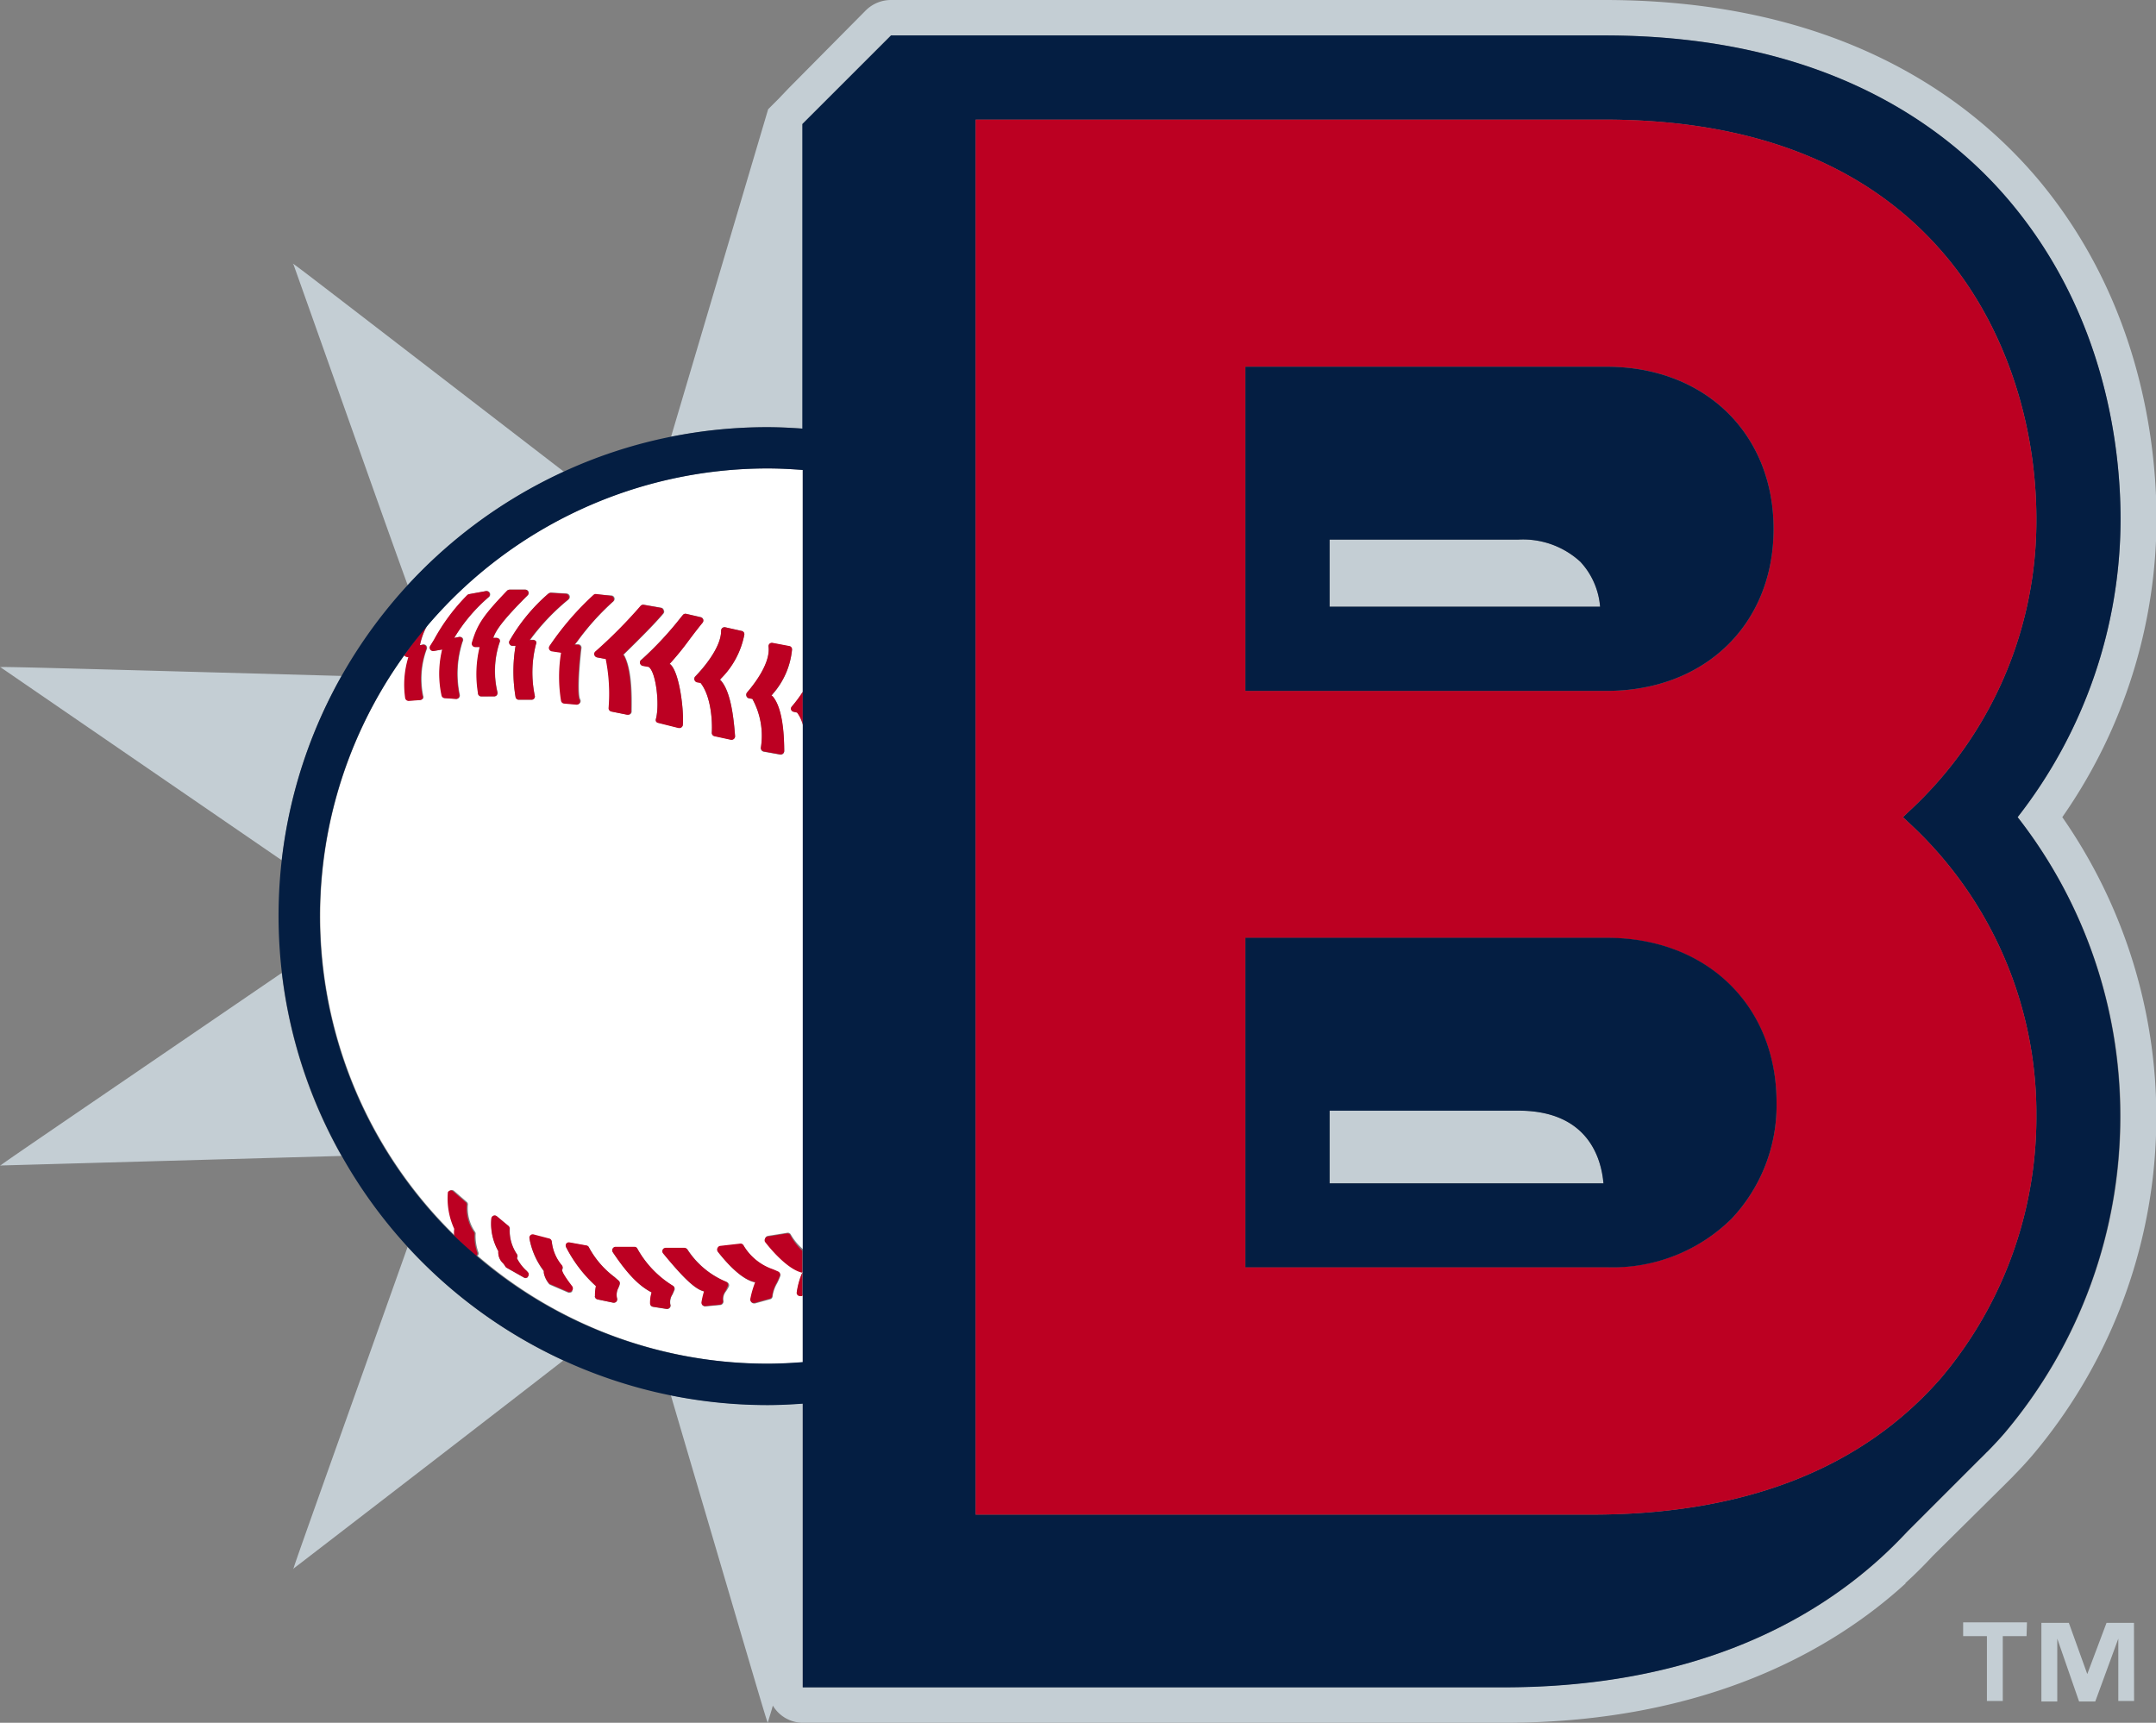 <svg viewBox="0 0 210.51 168.22" xmlns="http://www.w3.org/2000/svg"><rect x="0" y="0" width="210.51" height="168.22" fill="#808080" stroke="none"/><path d="m156.23 59.24a7.28 7.28 0 0 0 -1.92-4.38 8.27 8.27 0 0 0 -6.09-2.17h-18.4v6.55z" fill="#c4ced4"/><path d="m148.26 108.44h-18.44v7.09h26.74c-.2-2.35-1.45-7.08-8.3-7.09z" fill="#c4ced4"/><path d="m65.52 42.65a47.82 47.82 0 0 1 9.41-.94c1.16 0 2.31.06 3.45.14v-29.74l8.62-8.65h69.61c21.58 0 33.52 8.91 39.74 16.38 9.32 11.16 10.7 24.16 10.7 30.87a47.35 47.35 0 0 1 -10.05 29.08 47.31 47.31 0 0 1 10.05 29.08 47.82 47.82 0 0 1 -11.31 31.06c-.51.59-1.06 1.18-1.65 1.78l-.08.07c-.24.25-.48.49-.73.73l-7 7c-.78.83-1.62 1.68-2.55 2.53-7 6.41-18.57 12.7-36.88 12.7h-68.47v-27.7c-1.14.08-2.29.14-3.45.14a48 48 0 0 1 -9.43-.94c10.24 34.76 9.41 32.06 9.5 31.86.15-.53.31-1 .46-1.56a3.44 3.44 0 0 0 2.95 1.68h68.43c20.09 0 32.41-7.39 39.21-13.6v-.05c.91-.83 1.81-1.72 2.66-2.64l7-6.93.76-.76.08-.08.11-.12c.61-.62 1.18-1.24 1.7-1.84a51.2 51.2 0 0 0 3-62.41 51 51 0 0 0 9.2-29.08c0-7.21-1.49-21.09-11.46-33.08-6.74-8.04-19.53-17.63-42.45-17.63h-69.65a3.5 3.5 0 0 0 -2.45 1l-7.55 7.62-1 1.05-1 1z" fill="#c4ced4"/><path d="m.12 65.2 27.39 18.8a47.48 47.48 0 0 1 5.84-18c-36.27-1-33.35-.92-33.23-.8z" fill="#c4ced4"/><path d="m.15 113.8 33.19-.93a47.47 47.47 0 0 1 -5.83-17.87c-29.92 20.44-27.57 18.8-27.36 18.8z" fill="#c4ced4"/><path d="m39.8 121.75c-12.17 34.19-11.23 31.48-11.06 31.35 13.26-10.2 21.35-16.45 26.26-20.26a48.07 48.07 0 0 1 -15.2-11.09z" fill="#c4ced4"/><path d="m55.06 46.06c-28.75-22.13-26.47-20.4-26.39-20.2 5.61 15.78 9 25.41 11.14 31.29a48 48 0 0 1 15.25-11.09z" fill="#c4ced4"/><path d="m74.93 133.17c1.16 0 2.31-.06 3.45-.15v-6.53h-.13-.1a.34.34 0 0 1 -.21-.08.3.3 0 0 1 -.11-.29 7.31 7.31 0 0 1 .54-1.92c-1.11-.21-2.54-1.58-3.63-3a.33.33 0 0 1 0-.33.32.32 0 0 1 .25-.2l1.88-.3a.33.33 0 0 1 .34.16 5.64 5.64 0 0 0 1.21 1.46v-51.2a3.28 3.28 0 0 0 -.56-1.21l-.35-.08a.33.33 0 0 1 -.24-.22.32.32 0 0 1 .03-.28 12.37 12.37 0 0 0 1.08-1.42v-21.69c-1.14-.09-2.29-.15-3.45-.15a43.64 43.64 0 0 0 -33.16 15.26 6.86 6.86 0 0 0 -.77 2l.3-.07a.32.32 0 0 1 .32.1.35.35 0 0 1 .06.34 8.35 8.35 0 0 0 -.36 4.54.34.34 0 0 1 0 .28.35.35 0 0 1 -.25.14l-1.12.08a.34.34 0 0 1 -.33-.27 9.13 9.13 0 0 1 .31-4 .52.52 0 0 1 -.41-.22 43.59 43.59 0 0 0 4.94 56.76 2.78 2.78 0 0 1 0-.72 7.1 7.1 0 0 1 -.62-3.58.36.36 0 0 1 .23-.17.32.32 0 0 1 .28.08l1.22 1.06a.3.3 0 0 1 .12.25 4.07 4.07 0 0 0 .68 2.65.32.32 0 0 1 .07.27 4.69 4.69 0 0 0 .28 1.78.32.32 0 0 1 -.08.32 43.52 43.52 0 0 0 28.29 10.55zm-9.28-6.74a1.34 1.34 0 0 0 -.19.95.31.31 0 0 1 -.06.32.33.33 0 0 1 -.25.12h-.05l-1.33-.21a.33.33 0 0 1 -.28-.3 3.41 3.41 0 0 1 .15-1.1c-.93-.49-2.08-1.35-3.8-3.94a.32.32 0 0 1 0-.34.34.34 0 0 1 .29-.17h1.83a.31.31 0 0 1 .28.17 9.87 9.87 0 0 0 3.45 3.62.33.33 0 0 1 .18.4 5.21 5.21 0 0 1 -.22.48zm5.2-.28a1.2 1.2 0 0 0 -.21.9.32.32 0 0 1 -.07.25.34.34 0 0 1 -.23.13l-1.47.14a.37.37 0 0 1 -.24-.1.35.35 0 0 1 -.09-.28 8.79 8.79 0 0 1 .25-1.07c-.87-.18-2.06-1.29-4-3.7a.33.33 0 0 1 .26-.54h1.82a.34.34 0 0 1 .29.16 8.29 8.29 0 0 0 3.84 3.16.33.33 0 0 1 .18.4 3.26 3.26 0 0 1 -.33.55zm4.68-2.15.48.21a.33.33 0 0 1 .18.4 6 6 0 0 1 -.32.72 3.49 3.49 0 0 0 -.43 1.23.31.31 0 0 1 -.25.31l-1.48.41h-.08a.35.35 0 0 1 -.23-.09.34.34 0 0 1 -.1-.3 9.5 9.5 0 0 1 .48-1.65c-1-.17-2.29-1.24-3.68-3a.33.33 0 0 1 0-.33.33.33 0 0 1 .27-.2l1.94-.22a.31.31 0 0 1 .32.17 5.36 5.36 0 0 0 2.9 2.34zm-2.59-56.36c.7-.81 2.3-2.86 2.1-4.48a.33.33 0 0 1 .1-.28.34.34 0 0 1 .29-.08l1.64.31a.32.32 0 0 1 .26.36 7.62 7.62 0 0 1 -1.89 4.32l-.11.15s.08 0 .1.06c.73.83 1.11 2.63 1.14 5.35a.34.34 0 0 1 -.33.34h-.06l-1.62-.29a.35.35 0 0 1 -.27-.37 7.45 7.45 0 0 0 -.83-4.78l-.33-.06a.33.33 0 0 1 -.25-.22.34.34 0 0 1 .06-.33zm-2.41-6.32a.35.35 0 0 1 .28-.07l1.61.36a.32.32 0 0 1 .25.39 8.25 8.25 0 0 1 -2.26 4.22l-.14.17a.2.2 0 0 1 .08 0c.76.83 1.21 2.56 1.42 5.46a.31.31 0 0 1 -.11.27.31.31 0 0 1 -.22.09h-.07l-1.61-.35a.33.33 0 0 1 -.26-.34c.07-1.23-.1-3.6-1.1-4.86l-.34-.06a.34.34 0 0 1 -.25-.23.33.33 0 0 1 .07-.33c.78-.8 2.57-2.85 2.53-4.48a.34.34 0 0 1 .12-.24zm-3.84-1.27a.32.32 0 0 1 .33-.11l1.4.31a.35.35 0 0 1 .24.22.34.34 0 0 1 -.06.31c-.42.51-.88 1.11-1.33 1.71a27 27 0 0 1 -1.91 2.34h.07c.93.77 1.36 4.61 1.24 5.93a.32.32 0 0 1 -.14.24.31.31 0 0 1 -.19.06h-.08l-2-.5a.32.32 0 0 1 -.21-.15.35.35 0 0 1 0-.25c.37-1.42 0-4.57-.71-5.06l-.59-.1a.34.34 0 0 1 -.26-.27.32.32 0 0 1 .16-.34 33.3 33.3 0 0 0 3.9-4.19zm-1.88-.49a.31.31 0 0 1 0 .32c-.83 1-2.38 2.54-3.51 3.65l-.41.4a.28.28 0 0 1 .09.1c.76 1.44.72 4.13.7 5.28v.16a.32.32 0 0 1 -.12.25.31.31 0 0 1 -.21.07h-.06l-1.54-.31a.33.33 0 0 1 -.27-.34 17.2 17.2 0 0 0 -.28-4.79l-.86-.16a.35.35 0 0 1 -.26-.26.32.32 0 0 1 .12-.33 47 47 0 0 0 4.4-4.44.32.32 0 0 1 .31-.11l1.71.3a.32.32 0 0 1 .19.21zm-6.81-1.44a.33.33 0 0 1 .24-.08l1.46.1a.33.33 0 0 1 .3.24.32.32 0 0 1 -.13.36 24.76 24.76 0 0 0 -3.47 3.87l-.24.3h.33a.3.3 0 0 1 .22.12.31.31 0 0 1 .07.24c-.39 3.47-.26 4.79-.13 5a.34.34 0 0 1 0 .35.35.35 0 0 1 -.28.15l-1.23-.11a.34.34 0 0 1 -.29-.26 14.49 14.49 0 0 1 0-4.7l-.91-.14a.34.34 0 0 1 -.25-.2.31.31 0 0 1 0-.32 27.85 27.85 0 0 1 4.31-4.92zm-4.38-.18a.31.31 0 0 1 .24-.08l1.47.09a.33.33 0 0 1 .17.6 21.43 21.43 0 0 0 -3.72 3.92h.3a.37.37 0 0 1 .25.15.33.33 0 0 1 0 .29 11.11 11.11 0 0 0 -.12 5 .32.32 0 0 1 -.31.42h-1.25a.32.32 0 0 1 -.31-.26 15 15 0 0 1 0-5h-.33a.35.35 0 0 1 -.26-.18.32.32 0 0 1 0-.3 17.61 17.61 0 0 1 3.82-4.65zm-9.22 4.34.45-.09a.34.34 0 0 1 .33.12.32.32 0 0 1 0 .34 10.18 10.18 0 0 0 -.28 5.19.35.35 0 0 1 -.07.28.33.33 0 0 1 -.25.12l-1.12-.08a.33.33 0 0 1 -.3-.26 10 10 0 0 1 .06-4.49l-.84.15h-.06a.33.33 0 0 1 -.27-.15.33.33 0 0 1 0-.36l.36-.58a19.21 19.21 0 0 1 3.26-4.38.35.35 0 0 1 .16-.08l1.65-.3a.34.34 0 0 1 .36.2.33.33 0 0 1 -.1.39 16.34 16.34 0 0 0 -3.39 3.98zm2.32 5.41a11.26 11.26 0 0 1 .16-4.52h-.44a.32.32 0 0 1 -.26-.13.31.31 0 0 1 -.06-.29c.53-1.8 1.1-2.65 3.43-5.08a.34.34 0 0 1 .23-.1h1.51a.34.34 0 0 1 .31.2.32.32 0 0 1 -.08.36c-2.44 2.44-3.08 3.39-3.35 4.15h.31a.39.39 0 0 1 .3.14.33.33 0 0 1 0 .33 8.85 8.85 0 0 0 -.2 4.83.38.38 0 0 1 -.06.29.32.32 0 0 1 -.26.12l-1.26.01a.32.32 0 0 1 -.33-.31zm4.84 57a.32.32 0 0 1 -.24.11.33.33 0 0 1 -.16-.05l-1.68-.95a.4.4 0 0 1 -.13-.13 1.79 1.79 0 0 0 -.22-.31 1.44 1.44 0 0 1 -.46-1.18 5.45 5.45 0 0 1 -.68-3.19.35.35 0 0 1 .21-.27.33.33 0 0 1 .33.06l1.13.94a.37.37 0 0 1 .12.24 4.08 4.08 0 0 0 .7 2.51.35.35 0 0 1 0 .39 4.29 4.29 0 0 0 .86 1.16 1.72 1.72 0 0 1 .23.27.32.32 0 0 1 -.06.36zm4.33 1.4a.35.35 0 0 1 -.27.14.23.23 0 0 1 -.11 0l-1.79-.77a.33.33 0 0 1 -.14-.12 2.35 2.35 0 0 1 -.47-1 1.62 1.62 0 0 0 0-.19 7.34 7.34 0 0 1 -1.4-3.17.33.33 0 0 1 .4-.37l1.53.4a.32.32 0 0 1 .25.29 4.29 4.29 0 0 0 1 2.33.32.32 0 0 1 0 .38c0 .13.11.53 1 1.7a.36.36 0 0 1 -.05.34zm2.22.51a4.59 4.59 0 0 1 .09-1 13.29 13.29 0 0 1 -2.9-3.78.34.34 0 0 1 0-.35.33.33 0 0 1 .32-.13l1.66.3a.31.31 0 0 1 .24.19 8.88 8.88 0 0 0 2.48 2.86l.41.36a.33.33 0 0 1 .1.35c0 .12-.08.24-.13.36a1.45 1.45 0 0 0 -.13 1 .34.34 0 0 1 -.06.33.33.33 0 0 1 -.25.11h-.07l-1.53-.32a.34.34 0 0 1 -.28-.32z" fill="#fff"/><g fill="#bc0022"><path d="m77.23 69.28a.33.33 0 0 0 .24.22l.35.08a3.28 3.28 0 0 1 .56 1.21v-3.25a12.37 12.37 0 0 1 -1.08 1.46.32.32 0 0 0 -.07.28z"/><path d="m73.13 68.18.33.06a7.45 7.45 0 0 1 .83 4.76.35.35 0 0 0 .27.37l1.62.29h.06a.34.34 0 0 0 .33-.34c0-2.72-.41-4.52-1.14-5.35 0 0-.07 0-.1-.06l.11-.15a7.62 7.62 0 0 0 1.89-4.32.32.32 0 0 0 -.26-.36l-1.64-.31a.34.34 0 0 0 -.29.08.33.33 0 0 0 -.1.28c.2 1.62-1.4 3.67-2.1 4.48a.34.34 0 0 0 -.06.32.33.33 0 0 0 .25.25z"/><path d="m67.81 66.4a.34.34 0 0 0 .25.23l.34.06c1 1.26 1.17 3.63 1.1 4.86a.33.33 0 0 0 .26.34l1.61.35h.07a.31.31 0 0 0 .22-.09.31.31 0 0 0 .11-.27c-.21-2.9-.66-4.63-1.42-5.46a.2.2 0 0 0 -.08 0l.14-.17a8.25 8.25 0 0 0 2.26-4.25.32.32 0 0 0 -.25-.39l-1.61-.36a.35.35 0 0 0 -.28.07.34.34 0 0 0 -.12.27c0 1.63-1.75 3.68-2.53 4.48a.33.33 0 0 0 -.07.33z"/><path d="m62.65 64.41a.32.32 0 0 0 -.16.34.34.34 0 0 0 .26.27l.59.11c.71.49 1.08 3.64.71 5.06a.35.35 0 0 0 0 .25.32.32 0 0 0 .21.15l2 .5h.08a.31.31 0 0 0 .19-.06.32.32 0 0 0 .14-.24c.12-1.32-.31-5.16-1.24-5.93h-.07a27 27 0 0 0 1.91-2.34c.45-.6.91-1.2 1.33-1.71a.34.34 0 0 0 .06-.31.35.35 0 0 0 -.24-.22l-1.42-.34a.32.32 0 0 0 -.33.11l-.14.17a33.3 33.3 0 0 1 -3.88 4.19z"/><path d="m62.54 59.16a47 47 0 0 1 -4.4 4.44.32.32 0 0 0 -.12.33.35.35 0 0 0 .26.26l.86.16a17.2 17.2 0 0 1 .28 4.79.33.33 0 0 0 .27.34l1.54.31h.06a.31.31 0 0 0 .21-.07.32.32 0 0 0 .12-.25v-.16c0-1.15.06-3.84-.7-5.28a.28.28 0 0 0 -.09-.1l.41-.4c1.13-1.11 2.68-2.64 3.51-3.65a.31.31 0 0 0 0-.32.32.32 0 0 0 -.25-.21l-1.71-.3a.32.32 0 0 0 -.25.11z"/><path d="m49.75 62.88a.35.35 0 0 0 .26.18h.33a15 15 0 0 0 0 5 .32.32 0 0 0 .31.26h1.25a.32.32 0 0 0 .31-.42 11.11 11.11 0 0 1 .12-5 .33.33 0 0 0 0-.29.37.37 0 0 0 -.33-.11h-.3a21.43 21.43 0 0 1 3.72-3.92.33.33 0 0 0 -.17-.6l-1.47-.09a.31.31 0 0 0 -.24.08 17.61 17.61 0 0 0 -3.82 4.64.32.32 0 0 0 .03.27z"/><path d="m53.62 63.4a.34.34 0 0 0 .25.2l.91.14a14.49 14.49 0 0 0 0 4.7.34.34 0 0 0 .29.26l1.23.11a.35.35 0 0 0 .28-.15.34.34 0 0 0 0-.35c-.13-.21-.26-1.53.13-5a.31.31 0 0 0 -.07-.24.3.3 0 0 0 -.22-.12h-.33l.24-.3a24.76 24.76 0 0 1 3.47-3.87.32.32 0 0 0 .13-.36.33.33 0 0 0 -.3-.24l-1.44-.18a.33.33 0 0 0 -.24.08 27.85 27.85 0 0 0 -4.3 5 .31.31 0 0 0 -.03.32z"/><path d="m47.69 58.31a.33.33 0 0 0 .1-.39.34.34 0 0 0 -.36-.2l-1.65.3a.35.35 0 0 0 -.16.08 19.21 19.21 0 0 0 -3.26 4.38l-.36.58a.33.33 0 0 0 0 .36.33.33 0 0 0 .27.15h.06l.84-.15a10 10 0 0 0 -.06 4.49.33.33 0 0 0 .3.26l1.12.08a.33.33 0 0 0 .25-.12.35.35 0 0 0 .07-.28 10.18 10.18 0 0 1 .28-5.19.32.32 0 0 0 0-.34.34.34 0 0 0 -.33-.12l-.45.09a16.34 16.34 0 0 1 3.34-3.98z"/><path d="m39.87 64.17a9.13 9.13 0 0 0 -.31 4 .34.34 0 0 0 .33.27l1.12-.08a.35.35 0 0 0 .25-.14.34.34 0 0 0 0-.28 8.35 8.35 0 0 1 .36-4.54.35.35 0 0 0 -.06-.34.32.32 0 0 0 -.32-.1l-.24.04a6.86 6.86 0 0 1 .73-2q-1.17 1.44-2.27 3a.52.52 0 0 0 .41.17z"/><path d="m48.24 68a.32.32 0 0 0 .26-.12.38.38 0 0 0 .06-.29 8.85 8.85 0 0 1 .2-4.83.33.33 0 0 0 0-.33.39.39 0 0 0 -.3-.14h-.31c.27-.76.91-1.71 3.35-4.15a.32.32 0 0 0 .08-.36.34.34 0 0 0 -.31-.2h-1.54a.34.34 0 0 0 -.23.1c-2.33 2.43-2.9 3.28-3.43 5.08a.31.31 0 0 0 .06.29.32.32 0 0 0 .26.13h.44a11.26 11.26 0 0 0 -.16 4.52.32.32 0 0 0 .33.3z"/><path d="m46.61 122.33a4.69 4.69 0 0 1 -.28-1.78.32.32 0 0 0 -.07-.27 4.07 4.07 0 0 1 -.68-2.65.3.3 0 0 0 -.12-.25l-1.22-1.06a.32.32 0 0 0 -.28-.08.36.36 0 0 0 -.23.17 7.1 7.1 0 0 0 .62 3.58 2.78 2.78 0 0 0 0 .72c.69.67 1.4 1.31 2.13 1.94a.32.32 0 0 0 .13-.32z"/><path d="m51.32 124a4.29 4.29 0 0 1 -.86-1.16.35.35 0 0 0 0-.39 4.08 4.08 0 0 1 -.7-2.51.37.37 0 0 0 -.12-.24l-1.13-.94a.33.33 0 0 0 -.33-.06.35.35 0 0 0 -.21.27 5.45 5.45 0 0 0 .68 3.19 1.44 1.44 0 0 0 .46 1.18 1.79 1.79 0 0 1 .22.31.4.4 0 0 0 .13.13l1.68.95a.33.33 0 0 0 .16.05.34.34 0 0 0 .28-.51 1.72 1.72 0 0 0 -.26-.27z"/><path d="m54.87 123.93a.32.32 0 0 0 0-.38 4.29 4.29 0 0 1 -1-2.33.32.32 0 0 0 -.25-.29l-1.53-.4a.33.33 0 0 0 -.4.37 7.34 7.34 0 0 0 1.4 3.17 1.62 1.62 0 0 1 0 .19 2.35 2.35 0 0 0 .47 1 .33.33 0 0 0 .14.12l1.79.77a.23.23 0 0 0 .11 0 .35.35 0 0 0 .27-.14.36.36 0 0 0 0-.42c-.87-1.13-1.03-1.53-1-1.66z"/><path d="m59.93 127.2a.33.33 0 0 0 .25-.11.34.34 0 0 0 .06-.33 1.45 1.45 0 0 1 .13-1c.05-.12.09-.24.13-.36a.33.33 0 0 0 -.1-.35l-.41-.36a8.88 8.88 0 0 1 -2.49-2.89.31.31 0 0 0 -.24-.19l-1.66-.3a.33.33 0 0 0 -.32.13.34.34 0 0 0 0 .35 13.29 13.29 0 0 0 2.9 3.78 4.59 4.59 0 0 0 -.09 1 .34.34 0 0 0 .27.31l1.53.32z"/><path d="m62.22 121.91a.31.31 0 0 0 -.28-.17h-1.83a.34.34 0 0 0 -.29.17.32.32 0 0 0 0 .34c1.72 2.59 2.87 3.45 3.8 3.94a3.41 3.41 0 0 0 -.15 1.1.33.33 0 0 0 .28.3l1.33.21h.05a.33.33 0 0 0 .25-.12.31.31 0 0 0 .06-.32 1.34 1.34 0 0 1 .19-.95 5.21 5.21 0 0 0 .2-.5.33.33 0 0 0 -.18-.4 9.87 9.87 0 0 1 -3.43-3.6z"/><path d="m67.1 122a.34.34 0 0 0 -.29-.16h-1.81a.33.33 0 0 0 -.26.54c2 2.41 3.16 3.52 4 3.7a8.79 8.79 0 0 0 -.25 1.07.35.35 0 0 0 .09.28.37.37 0 0 0 .24.1l1.47-.14a.34.34 0 0 0 .23-.13.32.32 0 0 0 .07-.25 1.2 1.2 0 0 1 .21-.9 3.26 3.26 0 0 0 .27-.56.33.33 0 0 0 -.18-.4 8.29 8.29 0 0 1 -3.79-3.15z"/><path d="m72.59 121.6a.31.31 0 0 0 -.32-.17l-1.94.22a.33.33 0 0 0 -.27.2.33.33 0 0 0 0 .33c1.39 1.79 2.71 2.86 3.68 3a9.5 9.5 0 0 0 -.48 1.65.34.34 0 0 0 .1.3.35.35 0 0 0 .23.09h.08l1.48-.41a.31.31 0 0 0 .25-.31 3.49 3.49 0 0 1 .43-1.23 6 6 0 0 0 .32-.72.33.33 0 0 0 -.18-.4l-.48-.21a5.36 5.36 0 0 1 -2.9-2.34z"/><path d="m77.17 120.6a.33.33 0 0 0 -.34-.16l-1.88.3a.32.32 0 0 0 -.25.2.33.33 0 0 0 0 .33c1.09 1.4 2.52 2.77 3.63 3a7.31 7.31 0 0 0 -.54 1.92.3.3 0 0 0 .11.29.34.34 0 0 0 .21.08h.1.13v-4.43a5.64 5.64 0 0 1 -1.17-1.53z"/></g><path d="m74.93 137.2c1.16 0 2.31-.06 3.45-.14v27.7h68.43c18.31 0 29.86-6.29 36.88-12.7.93-.85 1.77-1.7 2.55-2.53l7-7c.25-.24.49-.48.73-.73l.08-.07c.59-.6 1.14-1.19 1.65-1.78a47.82 47.82 0 0 0 11.31-31.06 47.31 47.31 0 0 0 -10.01-29.1 47.35 47.35 0 0 0 10.05-29.08c0-6.74-1.38-19.72-10.66-30.87-6.22-7.47-18.16-16.38-39.74-16.38h-69.65l-8.66 8.65v29.74c-1.14-.08-2.29-.14-3.45-.14a47.82 47.82 0 0 0 -9.41.94 46.93 46.93 0 0 0 -10.46 3.41 47.88 47.88 0 0 0 -21.67 19.94 47.65 47.65 0 0 0 0 46.84 47.7 47.7 0 0 0 41.58 24.36zm-30.53-16.49a43.59 43.59 0 0 1 -4.94-56.71q1.09-1.52 2.31-2.94a43.64 43.64 0 0 1 33.16-15.32c1.16 0 2.31.06 3.45.15v87.11c-1.14.09-2.29.15-3.45.15a43.52 43.52 0 0 1 -28.4-10.52c-.73-.63-1.44-1.25-2.13-1.92zm142.07-41.56-.67.64.67.63a38.61 38.61 0 0 1 12.36 28.45 39.51 39.51 0 0 1 -9.29 25.66c-7.72 8.87-19.18 13.36-34.08 13.36h-60.2v-136.21h61.39c14.77 0 26 4.52 33.42 13.42 5.57 6.69 8.76 16 8.76 25.6a38.59 38.59 0 0 1 -12.36 28.45z" fill="#041e42"/><path d="m156.65 11.68h-61.39v136.21h60.2c14.9 0 26.36-4.49 34.08-13.36a39.51 39.51 0 0 0 9.29-25.66 38.61 38.61 0 0 0 -12.36-28.45l-.67-.63.67-.64a38.59 38.59 0 0 0 12.36-28.45c0-9.57-3.19-18.91-8.76-25.6-7.41-8.9-18.65-13.42-33.42-13.42zm12.42 107.32a16.49 16.49 0 0 1 -12.15 4.72h-35.32v-32.13h35.32c9.74 0 16.54 6.62 16.54 16.1a16.12 16.12 0 0 1 -4.39 11.31zm-12.19-83.19c9.59 0 16.29 6.52 16.29 15.84s-6.7 15.81-16.29 15.81h-35.28v-31.65z" fill="#bc0022"/><path d="m156.92 91.57h-35.32v32.17h35.32a16.49 16.49 0 0 0 12.15-4.74 16.12 16.12 0 0 0 4.39-11.37c0-9.44-6.8-16.06-16.54-16.06zm-27.1 16.88h18.44c6.85 0 8.1 4.74 8.3 7.1h-26.74z" fill="#041e42"/><path d="m121.6 67.46h35.28c9.59 0 16.29-6.5 16.29-15.81s-6.7-15.84-16.29-15.84h-35.28zm26.62-14.77a8.27 8.27 0 0 1 6.09 2.17 7.28 7.28 0 0 1 1.92 4.38h-26.41v-6.55z" fill="#041e42"/><path d="m208.37 166.09h-1.54v-6.09l-2.25 6.14h-1.58l-2.13-6.14v6.14h-1.55v-7.68h2.68l1.8 5 1.88-5h2.68zm-10.5-6.33h-2.32v6.33h-1.55v-6.33h-2.32v-1.35h6.23z" fill="#c4ced4"/></svg>